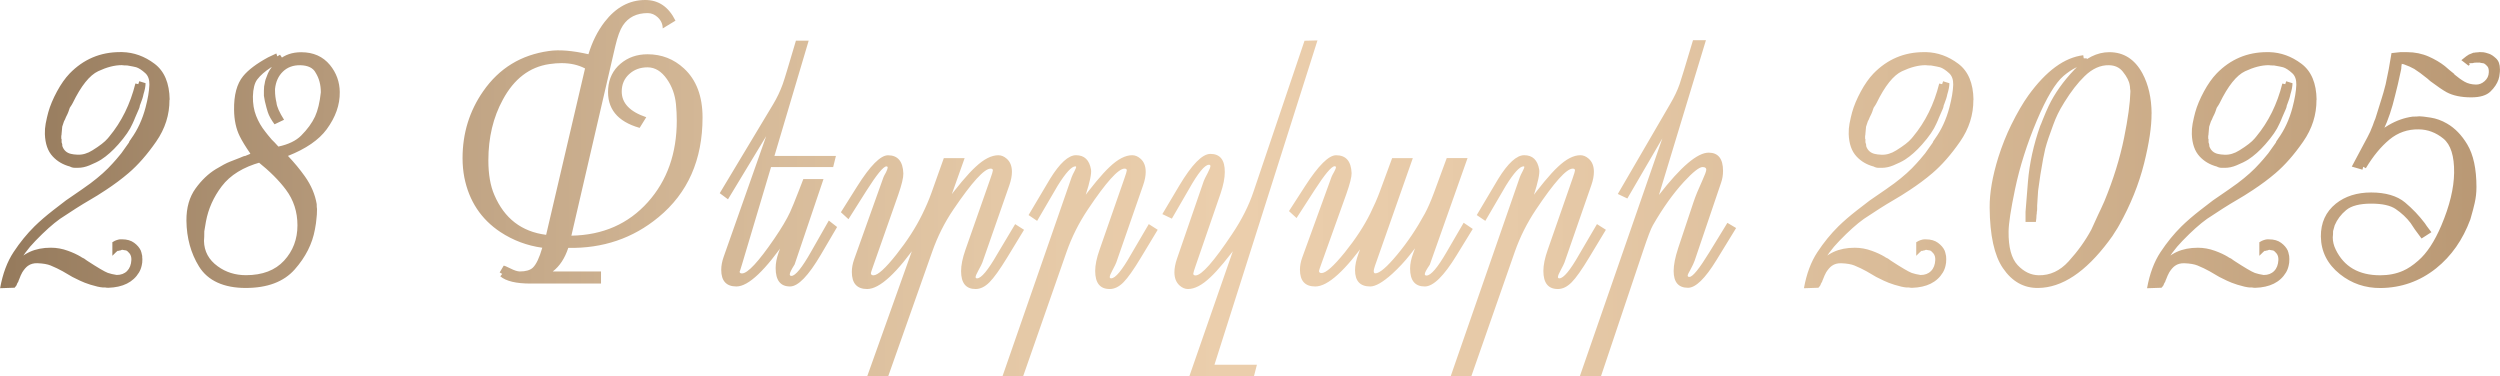 <?xml version="1.0" encoding="UTF-8"?> <svg xmlns="http://www.w3.org/2000/svg" xmlns:xlink="http://www.w3.org/1999/xlink" id="Layer_2" data-name="Layer 2" viewBox="0 0 706.18 106.22"><defs><style> .cls-1 { fill: url(#linear-gradient); } </style><linearGradient id="linear-gradient" x1="0" y1="53.11" x2="706.18" y2="53.11" gradientUnits="userSpaceOnUse"><stop offset="0" stop-color="#957a5c"></stop><stop offset=".14" stop-color="#b79b7c"></stop><stop offset=".28" stop-color="#d3b796"></stop><stop offset=".4" stop-color="#e4c8a6"></stop><stop offset=".49" stop-color="#ebceac"></stop><stop offset=".62" stop-color="#e6c9a7"></stop><stop offset=".76" stop-color="#d9bb98"></stop><stop offset=".92" stop-color="#c4a480"></stop><stop offset="1" stop-color="#b89773"></stop></linearGradient></defs><g id="Layer_1-2" data-name="Layer 1"><path class="cls-1" d="m47.87,28.17c.03,4.23-1.22,8.17-3.76,11.83-2.54,3.66-5.14,6.63-7.82,8.91-1.88,1.61-4.03,3.21-6.43,4.79-1.7,1.12-3.12,2.01-4.24,2.64-1.46.85-2.86,1.7-4.19,2.55-.97.61-2.46,1.58-4.47,2.92-2.01,1.43-4.32,3.5-6.93,6.2-2.19,2.25-3.8,4.47-4.83,6.66h-1.14c2.37-3.13,5.8-4.7,10.3-4.7,1.64,0,3.25.29,4.83.87,1.37.49,2.58,1.05,3.65,1.69.12.12.43.29.91.5.27.21.55.41.82.59,3.04,1.98,5,3.13,5.88,3.46.7.24,1.53.44,2.51.59,1.21,0,2.2-.37,2.94-1.12s1.15-1.79,1.21-3.12c.03-.76-.14-1.37-.52-1.85-.38-.47-.71-.75-.98-.84-.09,0-.29-.03-.59-.09-.12,0-.27-.03-.46-.09h-.09s-.08.05-.14.05-.18.05-.36.14h-.18l-.18.09c-.21,0-.35,0-.41.02-.06.02-.55.48-1.46,1.39v-3.83c.18-.09.46-.24.82-.46-.03,0-.06.02-.09.05.33-.15.71-.27,1.14-.37.03,0,.15-.01.36-.04h.5c1.4,0,2.54.33,3.42.98.88.65,1.5,1.38,1.87,2.17.12.27.26.79.41,1.55,0,.43.01.71.05.87,0,.76-.06,1.35-.18,1.78-.15.73-.41,1.4-.77,2.01-1.67,2.77-4.57,4.21-8.71,4.33-.3,0-.59-.03-.87-.09h-.68c-.82-.06-1.98-.32-3.46-.78-1.16-.37-2.14-.74-2.96-1.14l-2.14-1.05c-.49-.27-1.22-.7-2.19-1.28-.03-.03-.21-.14-.55-.32-1.03-.58-2.17-1.12-3.42-1.64-.88-.36-2.13-.58-3.74-.64-1.03-.03-1.91.21-2.64.73-.55.39-1.08,1-1.6,1.82l-.46.91c-.06.18-.18.49-.36.91-.03.12-.12.34-.27.64,0,.21-.18.49-.55.82l-.55-.73h.87v.09c.06.21,0,.43-.18.64-.06.33-.29.7-.68,1.09l-4.1.14c.73-4.07,2-7.48,3.81-10.21,1.81-2.74,3.78-5.15,5.9-7.25,1.52-1.49,3.3-3.02,5.33-4.6.91-.73,2.1-1.64,3.56-2.74,3.65-2.49,5.96-4.1,6.93-4.83,2.55-1.91,4.63-3.78,6.25-5.61.55-.58,1.37-1.53,2.46-2.87.46-.64,1.17-1.64,2.14-3.01.03-.18.17-.44.41-.78.06-.03.14-.14.23-.32,1.82-2.52,3.18-5.46,4.06-8.8.67-2.52,1.03-4.68,1.09-6.47.03-1.43-.35-2.51-1.14-3.24-1-.91-1.87-1.47-2.6-1.69-.46-.12-1.29-.29-2.51-.5-.67,0-1.19-.03-1.55-.09-2.01,0-4.23.57-6.66,1.71-2.43,1.14-4.83,4.14-7.2,9-.12.27-.4.71-.82,1.32-.15.46-.29.85-.41,1.19-.12.34-.35.82-.68,1.46-.15.43-.33.82-.55,1.19l-.5,1.5c-.06.73-.12,1.38-.18,1.96,0,.24-.03.47-.09.68v.91c0-.12.03-.15.09-.09v.96c0,.06.06.24.18.55,0,.3.01.5.05.59.43,1.16,1.23,1.87,2.42,2.14.49.12,1.11.2,1.87.23,1.4.06,2.8-.35,4.19-1.23,2.07-1.28,3.49-2.39,4.29-3.33.09-.12.24-.3.46-.55,3.46-4.16,5.93-9.16,7.39-15l.82.18.27-.82,1.78.55c0,.85-.2,1.9-.59,3.15-.12.7-.43,1.66-.91,2.87-.06.06-.11.21-.14.46-.03.24-.11.52-.25.82-.14.3-.49,1.12-1.07,2.46-.15.43-.4.99-.73,1.69-.73,1.7-2.07,3.65-4.01,5.84-1.61,1.82-3.22,3.25-4.83,4.29-.82.52-1.93,1.06-3.33,1.64-1.12.46-2.19.68-3.19.68h-.96c-.49,0-.94-.12-1.37-.36-1.95-.52-3.56-1.46-4.83-2.83-1.4-1.49-2.14-3.6-2.23-6.34-.03-1,.05-1.99.23-2.96.24-1.25.49-2.31.73-3.19.52-1.85,1.34-3.81,2.46-5.88s2.31-3.75,3.56-5.06c3.92-4.04,8.68-6.06,14.27-6.06h.64c3.25.09,6.28,1.18,9.07,3.28,2.8,2.1,4.22,5.49,4.29,10.17Zm48.1-2.14c.06,3.56-1.17,7.05-3.69,10.49-2.22,3.01-5.87,5.52-10.94,7.52,1.76,1.85,3.36,3.78,4.79,5.79,1.76,2.49,2.87,5.09,3.33,7.8,0,.64.03,1.11.09,1.41,0,1.09-.06,2.07-.18,2.92-.03.61-.17,1.55-.41,2.83-.73,4.07-2.64,7.85-5.72,11.33-3.09,3.48-7.7,5.22-13.84,5.22s-10.68-2.02-13.18-6.06c-2.31-3.74-3.5-8.05-3.56-12.95-.03-3.65.84-6.69,2.6-9.12,1.7-2.34,3.6-4.15,5.7-5.43,1.7-1.03,3.02-1.73,3.97-2.1.76-.27,1.73-.65,2.92-1.14.18-.09.47-.21.87-.37.09,0,.3-.06.64-.18l-.09.09c.06-.06.17-.12.34-.18.17-.06.43-.17.8-.32.06-.03.17-.09.32-.18-1.37-1.98-2.37-3.62-3.01-4.92-1.03-2.07-1.57-4.56-1.6-7.48-.06-4.16.79-7.32,2.55-9.48,1.43-1.76,3.78-3.54,7.07-5.33.27-.15,1.05-.52,2.32-1.09l.27.82.77-.46,1.14,1.69c-1.06.52-1.9.94-2.51,1.28-.27.12-.68.33-1.23.64-1.67,1.09-2.95,2.22-3.83,3.37-.76,1-1.17,2.6-1.23,4.79-.03,2.04.27,3.87.91,5.49.64,1.63,1.5,3.12,2.6,4.49.36.49.97,1.23,1.82,2.23.43.39,1.05,1.05,1.87,1.96,2.83-.61,4.97-1.64,6.43-3.1,1.76-1.76,3.07-3.56,3.92-5.38.79-1.73,1.34-4.01,1.64-6.84,0-2.13-.49-3.97-1.46-5.52-.7-1.37-2.14-2.08-4.33-2.14-2.01-.03-3.65.57-4.92,1.8-1.28,1.23-2.02,2.87-2.23,4.9v.46c0,1.15.14,2.29.41,3.42.09,1.09.8,2.71,2.14,4.83l-2.69,1.28c-.94-1.28-1.58-2.43-1.91-3.46-.21-.64-.49-1.66-.82-3.05-.06-.33-.15-.85-.27-1.55v-1.46c0-.88.08-1.57.23-2.05.09-.7.32-1.44.68-2.23.52-1.52,1.63-2.99,3.33-4.42s3.8-2.14,6.29-2.14c3.44,0,6.14,1.2,8.12,3.6,1.82,2.22,2.75,4.79,2.78,7.7Zm-11.95,37.61c0-3.8-1.08-7.14-3.24-10.03-1.91-2.58-4.56-5.23-7.93-7.93l.59-.68.23.82c-4.95,1.37-8.63,3.63-11.03,6.79-2.31,3.04-3.8,6.37-4.47,9.98-.09.58-.24,1.49-.46,2.74,0,1.21-.03,2.13-.09,2.73.06,2.95,1.35,5.33,3.88,7.16,2.28,1.67,4.94,2.51,7.98,2.51,4.65,0,8.24-1.37,10.76-4.1,2.52-2.74,3.78-6.06,3.78-9.98Zm114.43-30.45c0,11.94-4.15,21.34-12.45,28.17-7.2,5.96-15.7,8.84-25.48,8.66-.97,2.95-2.43,5.17-4.38,6.66h13.63v3.42h-19.88c-4.1,0-6.96-.68-8.57-2.05l.55-.68-.73-.41,1.14-1.92c.21,0,.87.27,1.96.82,1.09.55,1.96.82,2.6.82,1.67,0,2.89-.35,3.65-1.05.97-.91,1.87-2.8,2.69-5.65-4.26-.58-8.19-2.05-11.81-4.42-5.47-3.62-8.88-8.77-10.21-15.45-.33-1.73-.5-3.54-.5-5.43,0-7.02,1.94-13.33,5.84-18.92,4.5-6.47,10.68-10.26,18.55-11.35,2.92-.43,6.64-.12,11.17.91,1.06-3.5,2.58-6.54,4.56-9.12,3.19-4.13,7.02-6.2,11.49-6.2,3.77,0,6.61,1.95,8.53,5.84l-3.6,2.19c0-1.21-.47-2.26-1.41-3.15-.85-.79-1.79-1.18-2.83-1.18-3.13,0-5.47,1.17-7.02,3.51-.79,1.19-1.5,3.13-2.14,5.84l-12.4,53.52c8.87-.15,16.08-3.31,21.61-9.48,5.44-6.08,8.16-13.75,8.16-23.02,0-1.55-.08-3.1-.23-4.65-.27-2.67-1.12-5.03-2.55-7.07-1.55-2.22-3.37-3.33-5.47-3.33s-3.8.64-5.2,1.92c-1.4,1.28-2.1,2.92-2.1,4.92,0,3.28,2.31,5.7,6.93,7.25l-1.87,3.01c-6.32-1.79-9.29-5.49-8.89-11.08.21-2.89,1.37-5.23,3.46-7.02,2.1-1.79,4.65-2.69,7.66-2.69,3.98,0,7.42,1.34,10.3,4.01,3.49,3.22,5.24,7.84,5.24,13.86Zm-33.19-13.86c-1.92-1-4.13-1.5-6.66-1.5-1.06,0-2.2.09-3.42.27-5.59.82-9.97,4.16-13.13,10.03-2.74,5.01-4.1,10.73-4.1,17.14,0,3.95.56,7.22,1.69,9.8,2.83,6.63,7.7,10.38,14.63,11.26l10.99-47Zm71.21,44.77l-4.6,7.84c-3.53,5.99-6.43,8.98-8.71,8.98-2.71,0-4.06-1.73-4.06-5.2,0-1.34.27-2.78.82-4.33l1.92-5.38.82.27-.46.78.27.14c-6.23,9.15-11.05,13.72-14.45,13.72-2.86,0-4.29-1.57-4.29-4.7,0-1.16.23-2.37.68-3.65l13.86-39.34h1.32l-13.95,23.07-2.33-1.73,15.09-25.12c1.09-1.82,1.99-3.71,2.69-5.65.3-.85.71-2.14,1.23-3.88l2.51-8.43h3.6l-9.67,32.55h17.37l-.78,3.15h-17.55l-8.12,27.22c-.52,1.76-.77,2.52-.77,2.28,0,.36.23.55.68.55,1.61,0,4.65-3.27,9.12-9.8,2.04-2.98,3.53-5.49,4.47-7.52.55-1.19,1.38-3.24,2.51-6.15l1.23-3.19h5.7l-8.16,24.12c-.91,1.43-1.37,2.36-1.37,2.78,0,.3.15.46.46.46,1.12,0,2.98-2.28,5.56-6.84l5.01-8.8,2.33,1.82Zm52.79.82l-4.74,7.79c-2.1,3.44-3.78,5.78-5.04,7.04-1.26,1.26-2.56,1.89-3.9,1.89-2.74,0-4.1-1.69-4.1-5.06,0-1.67.41-3.68,1.23-6.02l7.02-20.01c.49-1.37.73-2.17.73-2.42,0-.33-.21-.5-.64-.5-1.79,0-5.3,3.86-10.53,11.58-2.46,3.62-4.45,7.58-5.97,11.9l-12.4,35.1h-5.93l14.09-39.48.82.32-.41.77.23.14c-6.29,9.12-11.22,13.68-14.77,13.68-2.89,0-4.33-1.61-4.33-4.83,0-1.12.21-2.29.64-3.51l8.3-23.25c.06-.18.3-.65.73-1.41.3-.64.46-1.08.46-1.32,0-.21-.12-.32-.37-.32-.85,0-2.75,2.33-5.7,6.98l-5.01,7.93-2.14-1.96,4.56-7.25c3.71-5.9,6.62-8.84,8.75-8.84,2.77,0,4.21,1.72,4.33,5.15.03,1.16-.46,3.18-1.46,6.06l-7.07,20.1c-.43,1.22-.64,1.87-.64,1.96,0,.43.24.64.73.64,1.21,0,3.37-1.96,6.47-5.88,3.04-3.83,5.47-7.6,7.29-11.31,1.06-2.16,1.93-4.18,2.6-6.06l3.51-9.85h5.88l-4.83,13.59-.96-.55c3.71-5.02,6.67-8.54,8.89-10.58,2.34-2.19,4.48-3.28,6.43-3.28.82,0,1.6.32,2.33.96,1,.85,1.5,2.1,1.5,3.74,0,1.09-.24,2.36-.73,3.78l-7.61,21.79c-.12.36-.5,1.12-1.14,2.28-.52.94-.78,1.57-.78,1.87,0,.24.14.36.41.36,1.18,0,3.08-2.28,5.7-6.84l5.06-8.48,2.51,1.6Zm37.75,0l-4.7,7.79c-2.07,3.44-3.72,5.78-4.97,7.04-1.25,1.26-2.54,1.89-3.88,1.89-2.74,0-4.1-1.7-4.1-5.11,0-1.67.41-3.66,1.23-5.97l6.97-20.01c.49-1.4.73-2.2.73-2.42,0-.33-.21-.5-.64-.5-1.76,0-5.23,3.86-10.39,11.58-2.52,3.77-4.51,7.74-5.97,11.9l-12.26,35.1h-5.83l19.51-56.17c.15-.42.43-1,.82-1.73.3-.61.46-.99.46-1.14,0-.12-.08-.18-.23-.18-1.06,0-2.72,1.81-4.97,5.42-.24.4-2.19,3.72-5.83,9.98l-2.42-1.64c1.25-2.16,3.27-5.56,6.06-10.21,2.76-4.47,5.21-6.7,7.34-6.7,2.37,0,3.78,1.35,4.24,4.06.18,1.12-.32,3.51-1.5,7.16l-1.05,3.19-.96-.55c3.71-5.04,6.64-8.57,8.8-10.58,2.31-2.19,4.42-3.28,6.34-3.28.82,0,1.6.32,2.32.96,1,.85,1.5,2.1,1.5,3.74,0,1.12-.24,2.39-.73,3.78l-7.57,21.79c-.12.36-.49,1.11-1.09,2.23-.52.94-.77,1.58-.77,1.92,0,.24.14.36.41.36,1.18,0,3.07-2.28,5.65-6.84l4.97-8.48,2.51,1.6Zm45.13-53.48l-29.09,91.59h11.99l-.82,3.19h-18.24l13.68-39.34.82,1.09c-3.59,4.92-6.46,8.39-8.62,10.39-2.31,2.19-4.41,3.28-6.29,3.28-.82,0-1.6-.32-2.33-.96-1-.88-1.5-2.14-1.5-3.78,0-1.12.24-2.4.73-3.83l7.57-21.97c.15-.39.53-1.17,1.14-2.32.49-.94.73-1.57.73-1.87,0-.24-.14-.37-.41-.37-1.19,0-3.07,2.29-5.65,6.88l-4.83,8.34-2.69-1.28,4.74-7.98c3.59-6.02,6.53-9.03,8.84-9.03,2.74,0,4.09,1.72,4.06,5.15,0,1.67-.4,3.68-1.19,6.02l-6.98,20.24c-.49,1.4-.73,2.2-.73,2.42,0,.33.21.5.64.5,1.7,0,5.15-3.91,10.35-11.72,2.71-4.04,4.71-8.02,6.02-11.94l14.41-42.63,3.65-.09Zm43.86,53.25l-4.56,7.43c-3.59,5.87-6.58,8.8-8.98,8.8-2.77,0-4.15-1.69-4.15-5.06,0-1.31.29-2.74.87-4.29l1.92-5.24.87.27-.46.78.27.09-3.51,4.51c-1.46,1.85-3.13,3.65-5.02,5.38-2.64,2.37-4.71,3.56-6.2,3.56-2.86,0-4.29-1.54-4.29-4.61,0-1.37.33-2.95,1-4.74l1.96-5.24.82.27-.46.78.27.09c-6.32,8.97-11.26,13.45-14.82,13.45-2.89,0-4.33-1.58-4.33-4.74,0-1.09.21-2.23.64-3.42l8.3-22.84c.06-.18.3-.65.73-1.41.33-.61.5-1.02.5-1.23s-.12-.32-.37-.32c-.88,0-2.78,2.26-5.7,6.79l-5.06,7.84-2.14-1.96,4.56-7.07c3.74-5.8,6.66-8.71,8.75-8.71,2.8,0,4.25,1.69,4.38,5.06.03,1.03-.47,3.01-1.5,5.93l-7.07,19.74c-.43,1.19-.64,1.84-.64,1.96,0,.39.24.59.73.59,1.21,0,3.39-1.93,6.52-5.79,3.04-3.77,5.46-7.46,7.25-11.08,1.06-2.16,1.93-4.13,2.6-5.93l3.56-9.67h5.84l-10.67,30.36c-.52,1.46-.49,2.19.09,2.19,1.19,0,3.24-1.76,6.16-5.27,2.92-3.51,5.53-7.39,7.84-11.65.82-1.52,1.69-3.51,2.6-5.97l3.56-9.67h5.88l-10.67,30.13c-.94,1.37-1.41,2.25-1.41,2.64,0,.27.17.41.5.41,1.21,0,3.1-2.2,5.65-6.61l4.83-8.3,2.55,1.73Zm37.61.23l-4.7,7.79c-2.07,3.44-3.72,5.78-4.97,7.04-1.25,1.26-2.54,1.89-3.88,1.89-2.74,0-4.1-1.7-4.1-5.11,0-1.67.41-3.66,1.23-5.97l6.97-20.01c.49-1.4.73-2.2.73-2.42,0-.33-.21-.5-.64-.5-1.76,0-5.23,3.86-10.39,11.58-2.52,3.77-4.51,7.74-5.97,11.9l-12.26,35.1h-5.83l19.51-56.17c.15-.42.43-1,.82-1.73.3-.61.46-.99.46-1.14,0-.12-.08-.18-.23-.18-1.06,0-2.72,1.81-4.97,5.42-.24.4-2.19,3.72-5.83,9.98l-2.42-1.64c1.25-2.16,3.27-5.56,6.06-10.21,2.76-4.47,5.21-6.7,7.34-6.7,2.37,0,3.78,1.35,4.24,4.06.18,1.12-.32,3.51-1.5,7.16l-1.05,3.19-.96-.55c3.71-5.04,6.64-8.57,8.8-10.58,2.31-2.19,4.42-3.28,6.34-3.28.82,0,1.6.32,2.32.96,1,.85,1.5,2.1,1.5,3.74,0,1.12-.24,2.39-.73,3.78l-7.57,21.79c-.12.36-.49,1.11-1.09,2.23-.52.94-.77,1.58-.77,1.92,0,.24.14.36.41.36,1.18,0,3.07-2.28,5.65-6.84l4.97-8.48,2.51,1.6Zm36.79-.5l-5.56,9.07c-3.19,5.2-5.87,7.8-8.02,7.8-2.71,0-4.06-1.58-4.06-4.74,0-1.73.43-3.89,1.28-6.47l4.33-12.99c.55-1.64,1.35-3.62,2.42-5.93.79-1.73,1.19-2.81,1.19-3.24,0-.49-.35-.73-1.05-.73-.94,0-2.71,1.4-5.29,4.19-3.04,3.31-5.96,7.4-8.75,12.26-.55.94-1.46,3.33-2.74,7.16l-11.9,35.42h-5.97l25.3-72.94h1.37l-13.27,22.79-2.69-1.28,14.77-25.39c1.19-2.01,2.08-3.89,2.69-5.65.21-.64.62-1.94,1.23-3.92l2.55-8.48h3.65l-13.27,43.72c6.17-7.96,10.85-11.95,14.04-11.95,2.7,0,4.06,1.72,4.06,5.15,0,1.19-.18,2.29-.55,3.33l-7.48,22.06c-.21.61-.61,1.44-1.18,2.51-.52.88-.78,1.44-.78,1.69s.17.36.5.36c.91,0,2.78-2.31,5.61-6.93l5.11-8.34,2.46,1.46Zm67.02-36.24c.03,4.23-1.22,8.17-3.76,11.83-2.54,3.66-5.14,6.63-7.82,8.91-1.88,1.61-4.03,3.21-6.43,4.79-1.7,1.12-3.12,2.01-4.24,2.64-1.46.85-2.86,1.7-4.19,2.55-.97.61-2.46,1.58-4.47,2.92-2.01,1.43-4.32,3.5-6.93,6.2-2.19,2.25-3.8,4.47-4.83,6.66h-1.14c2.37-3.13,5.8-4.7,10.3-4.7,1.64,0,3.25.29,4.83.87,1.37.49,2.58,1.05,3.65,1.69.12.12.42.29.91.5.27.21.55.41.82.59,3.04,1.98,5,3.13,5.88,3.46.7.24,1.53.44,2.51.59,1.22,0,2.2-.37,2.94-1.12.75-.74,1.15-1.79,1.21-3.12.03-.76-.14-1.37-.52-1.85-.38-.47-.71-.75-.98-.84-.09,0-.29-.03-.59-.09-.12,0-.27-.03-.46-.09h-.09s-.08.05-.14.05-.18.05-.37.14h-.18l-.18.09c-.21,0-.35,0-.41.02-.06.02-.55.48-1.46,1.39v-3.83c.18-.09.46-.24.82-.46-.03,0-.06.02-.09.05.33-.15.71-.27,1.14-.37.03,0,.15-.01.36-.04h.5c1.4,0,2.54.33,3.42.98.88.65,1.5,1.38,1.87,2.17.12.27.26.79.41,1.55,0,.43.02.71.05.87,0,.76-.06,1.35-.18,1.78-.15.73-.41,1.4-.77,2.01-1.67,2.77-4.58,4.21-8.71,4.33-.3,0-.59-.03-.87-.09h-.68c-.82-.06-1.98-.32-3.46-.78-1.16-.37-2.14-.74-2.96-1.14l-2.14-1.05c-.49-.27-1.22-.7-2.19-1.28-.03-.03-.21-.14-.55-.32-1.03-.58-2.17-1.12-3.42-1.64-.88-.36-2.13-.58-3.74-.64-1.03-.03-1.92.21-2.64.73-.55.39-1.08,1-1.6,1.82l-.46.91c-.06.18-.18.49-.37.91-.03.12-.12.34-.27.64,0,.21-.18.49-.55.82l-.55-.73h.87v.09c.06.21,0,.43-.18.64-.06.33-.29.7-.68,1.09l-4.1.14c.73-4.07,2-7.48,3.81-10.21,1.81-2.74,3.78-5.15,5.9-7.25,1.52-1.49,3.3-3.02,5.33-4.6.91-.73,2.1-1.64,3.56-2.74,3.65-2.49,5.96-4.1,6.93-4.83,2.55-1.91,4.63-3.78,6.25-5.61.55-.58,1.37-1.53,2.46-2.87.46-.64,1.17-1.64,2.14-3.01.03-.18.17-.44.41-.78.06-.03.14-.14.23-.32,1.82-2.52,3.18-5.46,4.06-8.8.67-2.52,1.03-4.68,1.09-6.47.03-1.43-.35-2.51-1.14-3.24-1-.91-1.87-1.47-2.6-1.69-.46-.12-1.29-.29-2.51-.5-.67,0-1.19-.03-1.55-.09-2.01,0-4.22.57-6.66,1.71-2.43,1.14-4.83,4.14-7.2,9-.12.27-.4.71-.82,1.32-.15.46-.29.85-.41,1.19-.12.34-.35.82-.68,1.46-.15.43-.33.82-.55,1.19l-.5,1.5c-.06.73-.12,1.38-.18,1.96,0,.24-.03.47-.09.68v.91c0-.12.03-.15.09-.09v.96c0,.06.06.24.18.55,0,.3.02.5.05.59.42,1.16,1.23,1.87,2.42,2.14.49.12,1.11.2,1.87.23,1.4.06,2.8-.35,4.19-1.23,2.07-1.28,3.5-2.39,4.29-3.33.09-.12.24-.3.46-.55,3.46-4.16,5.93-9.16,7.39-15l.82.18.27-.82,1.78.55c0,.85-.2,1.9-.59,3.15-.12.7-.43,1.66-.91,2.87-.06.06-.11.21-.14.46-.03.24-.11.52-.25.82-.14.3-.5,1.12-1.07,2.46-.15.43-.4.99-.73,1.69-.73,1.7-2.07,3.65-4.01,5.84-1.61,1.82-3.22,3.25-4.83,4.29-.82.52-1.93,1.06-3.33,1.64-1.12.46-2.19.68-3.19.68h-.96c-.49,0-.94-.12-1.37-.36-1.95-.52-3.56-1.46-4.83-2.83-1.4-1.49-2.14-3.6-2.23-6.34-.03-1,.05-1.99.23-2.96.24-1.25.49-2.31.73-3.19.52-1.85,1.34-3.81,2.46-5.88,1.12-2.07,2.31-3.75,3.56-5.06,3.92-4.04,8.68-6.06,14.27-6.06h.64c3.25.09,6.28,1.18,9.07,3.28,2.8,2.1,4.22,5.49,4.29,10.17Zm50.33,3.92c.03,3.62-.67,8.3-2.1,14.04-1.49,5.93-3.84,11.76-7.07,17.51-.24.46-.68,1.17-1.32,2.14-.18.37-.73,1.16-1.64,2.37-6.54,8.72-13.16,13.11-19.88,13.18-4.07.06-7.4-1.81-9.98-5.61-2.43-3.56-3.68-9.26-3.74-17.1-.03-4.13.79-8.87,2.46-14.22,1.03-3.25,2.25-6.31,3.65-9.16,1.67-3.37,3.28-6.14,4.83-8.3,5.02-6.93,10.18-10.71,15.5-11.35l.14.87h.87v1.69c-2.1.24-4.29,1.35-6.59,3.3-2.29,1.96-4.81,6.16-7.54,12.61-2.77,6.57-4.82,13.02-6.15,19.38-1.19,5.68-1.79,9.65-1.82,11.9-.06,4.47.79,7.64,2.55,9.53,1.76,1.88,3.75,2.84,5.97,2.87,3.19.06,6-1.25,8.43-3.92,2.58-2.83,4.73-5.82,6.43-8.98.42-.94,1.08-2.37,1.96-4.29.43-.85,1-2.1,1.73-3.74,2.52-6.11,4.38-12.08,5.56-17.92,1.09-5.38,1.69-9.73,1.78-13.04,0-.27-.03-.53-.09-.78,0-.39-.03-.71-.09-.96-.15-1.15-.81-2.45-1.96-3.88-.94-1.19-2.25-1.79-3.92-1.82-2.4-.06-4.7.97-6.88,3.1-1.92,1.86-3.81,4.3-5.7,7.34-.85,1.37-1.47,2.48-1.87,3.33-.46.94-.9,1.99-1.32,3.15-1.03,2.74-1.78,4.97-2.23,6.7-.33,1.31-.79,3.75-1.37,7.34-.12.94-.33,2.45-.64,4.51-.06.91-.15,2.31-.27,4.19v.96c0,.3-.03.58-.09.82,0,.39-.03.68-.09.87,0,.55-.06,1.2-.18,1.96h-2.92v-2.87c0-.27.23-3.1.68-8.48.43-5.2,1.58-10.46,3.46-15.77.06-.09.17-.33.32-.73.03-.09.17-.44.41-1.05.61-1.52,1.17-2.83,1.69-3.92,1.7-3.53,4.12-6.93,7.25-10.21,3.13-3.28,6.41-4.92,9.85-4.92,4.07,0,7.19,1.99,9.35,5.97,1.7,3.16,2.57,6.96,2.6,11.4Zm46.59-3.92c.03,4.23-1.22,8.17-3.76,11.83-2.54,3.66-5.14,6.63-7.82,8.91-1.88,1.61-4.03,3.21-6.43,4.79-1.7,1.12-3.12,2.01-4.24,2.64-1.46.85-2.86,1.7-4.19,2.55-.97.61-2.46,1.58-4.47,2.92-2.01,1.43-4.32,3.5-6.93,6.2-2.19,2.25-3.8,4.47-4.83,6.66h-1.14c2.37-3.13,5.8-4.7,10.3-4.7,1.64,0,3.25.29,4.83.87,1.37.49,2.58,1.05,3.65,1.69.12.12.42.29.91.5.27.21.55.41.82.59,3.04,1.98,5,3.13,5.88,3.46.7.24,1.53.44,2.51.59,1.22,0,2.2-.37,2.94-1.12.75-.74,1.15-1.79,1.21-3.12.03-.76-.14-1.37-.52-1.85-.38-.47-.71-.75-.98-.84-.09,0-.29-.03-.59-.09-.12,0-.27-.03-.46-.09h-.09s-.08.05-.14.05-.18.05-.37.14h-.18l-.18.09c-.21,0-.35,0-.41.02-.06.02-.55.48-1.46,1.39v-3.83c.18-.09.46-.24.82-.46-.03,0-.06.02-.09.05.33-.15.71-.27,1.14-.37.03,0,.15-.01.36-.04h.5c1.4,0,2.54.33,3.42.98.88.65,1.5,1.38,1.87,2.17.12.27.26.79.41,1.55,0,.43.02.71.05.87,0,.76-.06,1.35-.18,1.78-.15.73-.41,1.4-.77,2.01-1.67,2.77-4.58,4.21-8.71,4.33-.3,0-.59-.03-.87-.09h-.68c-.82-.06-1.98-.32-3.46-.78-1.16-.37-2.14-.74-2.96-1.14l-2.14-1.05c-.49-.27-1.22-.7-2.19-1.28-.03-.03-.21-.14-.55-.32-1.03-.58-2.17-1.12-3.42-1.64-.88-.36-2.13-.58-3.74-.64-1.03-.03-1.92.21-2.64.73-.55.39-1.08,1-1.6,1.82l-.46.91c-.06.18-.18.49-.37.91-.03.12-.12.34-.27.64,0,.21-.18.49-.55.82l-.55-.73h.87v.09c.06.21,0,.43-.18.64-.06.33-.29.7-.68,1.09l-4.1.14c.73-4.07,2-7.48,3.81-10.21,1.81-2.74,3.78-5.15,5.9-7.25,1.52-1.49,3.3-3.02,5.33-4.6.91-.73,2.1-1.64,3.56-2.74,3.65-2.49,5.96-4.1,6.93-4.83,2.55-1.91,4.63-3.78,6.25-5.61.55-.58,1.37-1.53,2.46-2.87.46-.64,1.17-1.64,2.14-3.01.03-.18.17-.44.41-.78.06-.03.14-.14.23-.32,1.82-2.52,3.18-5.46,4.06-8.8.67-2.52,1.03-4.68,1.09-6.47.03-1.43-.35-2.51-1.14-3.24-1-.91-1.87-1.47-2.6-1.69-.46-.12-1.29-.29-2.51-.5-.67,0-1.19-.03-1.55-.09-2.01,0-4.22.57-6.66,1.71-2.43,1.14-4.83,4.14-7.2,9-.12.27-.4.71-.82,1.32-.15.46-.29.85-.41,1.19-.12.34-.35.82-.68,1.46-.15.43-.33.82-.55,1.19l-.5,1.5c-.06.73-.12,1.38-.18,1.96,0,.24-.03.47-.09.68v.91c0-.12.03-.15.09-.09v.96c0,.06.06.24.18.55,0,.3.02.5.05.59.42,1.16,1.23,1.87,2.42,2.14.49.12,1.11.2,1.87.23,1.4.06,2.8-.35,4.19-1.23,2.07-1.28,3.5-2.39,4.29-3.33.09-.12.24-.3.46-.55,3.46-4.16,5.93-9.16,7.39-15l.82.18.27-.82,1.78.55c0,.85-.2,1.9-.59,3.15-.12.7-.43,1.66-.91,2.87-.06.06-.11.21-.14.46-.03.24-.11.52-.25.82-.14.3-.5,1.12-1.07,2.46-.15.43-.4.99-.73,1.69-.73,1.7-2.07,3.65-4.01,5.84-1.61,1.82-3.22,3.25-4.83,4.29-.82.52-1.93,1.06-3.33,1.64-1.12.46-2.19.68-3.19.68h-.96c-.49,0-.94-.12-1.37-.36-1.95-.52-3.56-1.46-4.83-2.83-1.4-1.49-2.14-3.6-2.23-6.34-.03-1,.05-1.99.23-2.96.24-1.25.49-2.31.73-3.19.52-1.85,1.34-3.81,2.46-5.88,1.12-2.07,2.31-3.75,3.56-5.06,3.92-4.04,8.68-6.06,14.27-6.06h.64c3.25.09,6.28,1.18,9.07,3.28,2.8,2.1,4.22,5.49,4.29,10.17Zm51.83-8.66c0,.58-.03,1.02-.09,1.32-.03.49-.14,1.02-.32,1.6-.4,1.19-1.16,2.33-2.28,3.42-1.12,1.09-2.93,1.64-5.42,1.64-2.86,0-5.18-.49-6.98-1.46-1-.55-2.52-1.58-4.56-3.1-.24-.18-.47-.38-.68-.59l.14.09c-1.73-1.4-3.07-2.38-4.01-2.96-.79-.46-1.78-.9-2.96-1.32-.03,0-.26-.04-.68-.14.09.03.12.05.09.05v.05s-.03.23-.09.59c0,.52-.06.97-.18,1.37,0,.06-.11.55-.32,1.46-.24,1.22-.67,3.03-1.28,5.43-.88,3.71-1.96,6.91-3.24,9.62-.37.79-.78,1.57-1.23,2.33l-1.28-.46c.82-1.03,2.11-2.07,3.88-3.1,2.22-1.31,4.5-2.11,6.84-2.42.85,0,1.49-.03,1.91-.09.52,0,1.57.12,3.15.37s3.13.8,4.65,1.69c2.22,1.28,4.12,3.24,5.7,5.88,1.73,2.89,2.6,6.9,2.6,12.04,0,1.58-.17,3.08-.5,4.51-.21,1-.62,2.55-1.23,4.65-2.13,5.74-5.35,10.35-9.67,13.81-4.59,3.65-9.82,5.5-15.68,5.56-4.35.03-8.18-1.28-11.49-3.92-3.53-2.83-5.32-6.37-5.38-10.62-.03-3.89,1.38-6.99,4.24-9.3,2.64-2.1,5.97-3.15,9.98-3.15s7.32.94,9.57,2.83c2.1,1.76,3.95,3.71,5.56,5.83.03.09.23.38.59.87.09.15.52.71,1.28,1.69l-2.78,1.78c-.49-.64-1.12-1.5-1.92-2.6-.24-.39-.64-.99-1.18-1.78-1.12-1.49-2.54-2.81-4.24-3.97-1.49-1-3.78-1.5-6.88-1.5-3.25,0-5.61.61-7.07,1.82-1.46,1.21-2.54,2.64-3.24,4.29-.03.09-.18.64-.46,1.64,0,.73-.03,1.32-.09,1.78,0,1.16.27,2.29.82,3.42,2.34,4.86,6.53,7.29,12.58,7.29,2.4,0,4.56-.43,6.47-1.28,1.34-.58,2.77-1.53,4.29-2.87,2.43-2.1,4.6-5.41,6.52-9.94,2.34-5.53,3.54-10.49,3.6-14.86.06-4.74-.96-7.96-3.05-9.67-2.1-1.7-4.41-2.57-6.93-2.6-3.13-.06-5.9.9-8.3,2.89-2.4,1.99-4.62,4.69-6.66,8.09l-.73-.41-.23.82-3.01-.87c.85-1.61,1.96-3.69,3.33-6.25.79-1.43,1.41-2.63,1.87-3.6.09-.18.21-.48.36-.89s.27-.71.37-.89c.27-.82.52-1.46.73-1.92.42-1.28,1.03-3.22,1.82-5.83.27-.82.64-2.11,1.09-3.88.18-.94.47-2.35.87-4.24.09-.43.35-1.95.78-4.56.58-.06,1.41-.15,2.51-.27h1.87c2.22,0,4.29.43,6.2,1.28,1.7.76,3.19,1.64,4.47,2.64.3.24.74.62,1.32,1.14.24.21.71.59,1.41,1.14v.04c-.18-.06-.21-.06-.09,0,1.09.91,2.08,1.62,2.96,2.12.88.5,1.94.77,3.19.8.88.03,1.7-.29,2.46-.96.76-.67,1.16-1.5,1.19-2.51.03-.73-.09-1.27-.36-1.62-.27-.35-.61-.65-1-.89-.03-.03-.21-.06-.52-.09-.32-.03-.59-.09-.8-.18.09.03.11.05.05.05h-.96c-.4,0-.71.04-.96.14-.12.03-.47.04-1.05.04.3.27.26.5-.14.68l-2.01-1.55c1.09-.91,1.81-1.44,2.14-1.6.15-.06.37-.14.64-.25.27-.11.47-.19.59-.25.24,0,.49-.03.73-.09.46,0,.79-.03,1-.09.46,0,.83.02,1.14.05.3.03.82.17,1.55.41.58.18,1.24.62,1.98,1.3.74.68,1.12,1.7,1.12,3.03Z"></path></g></svg> 